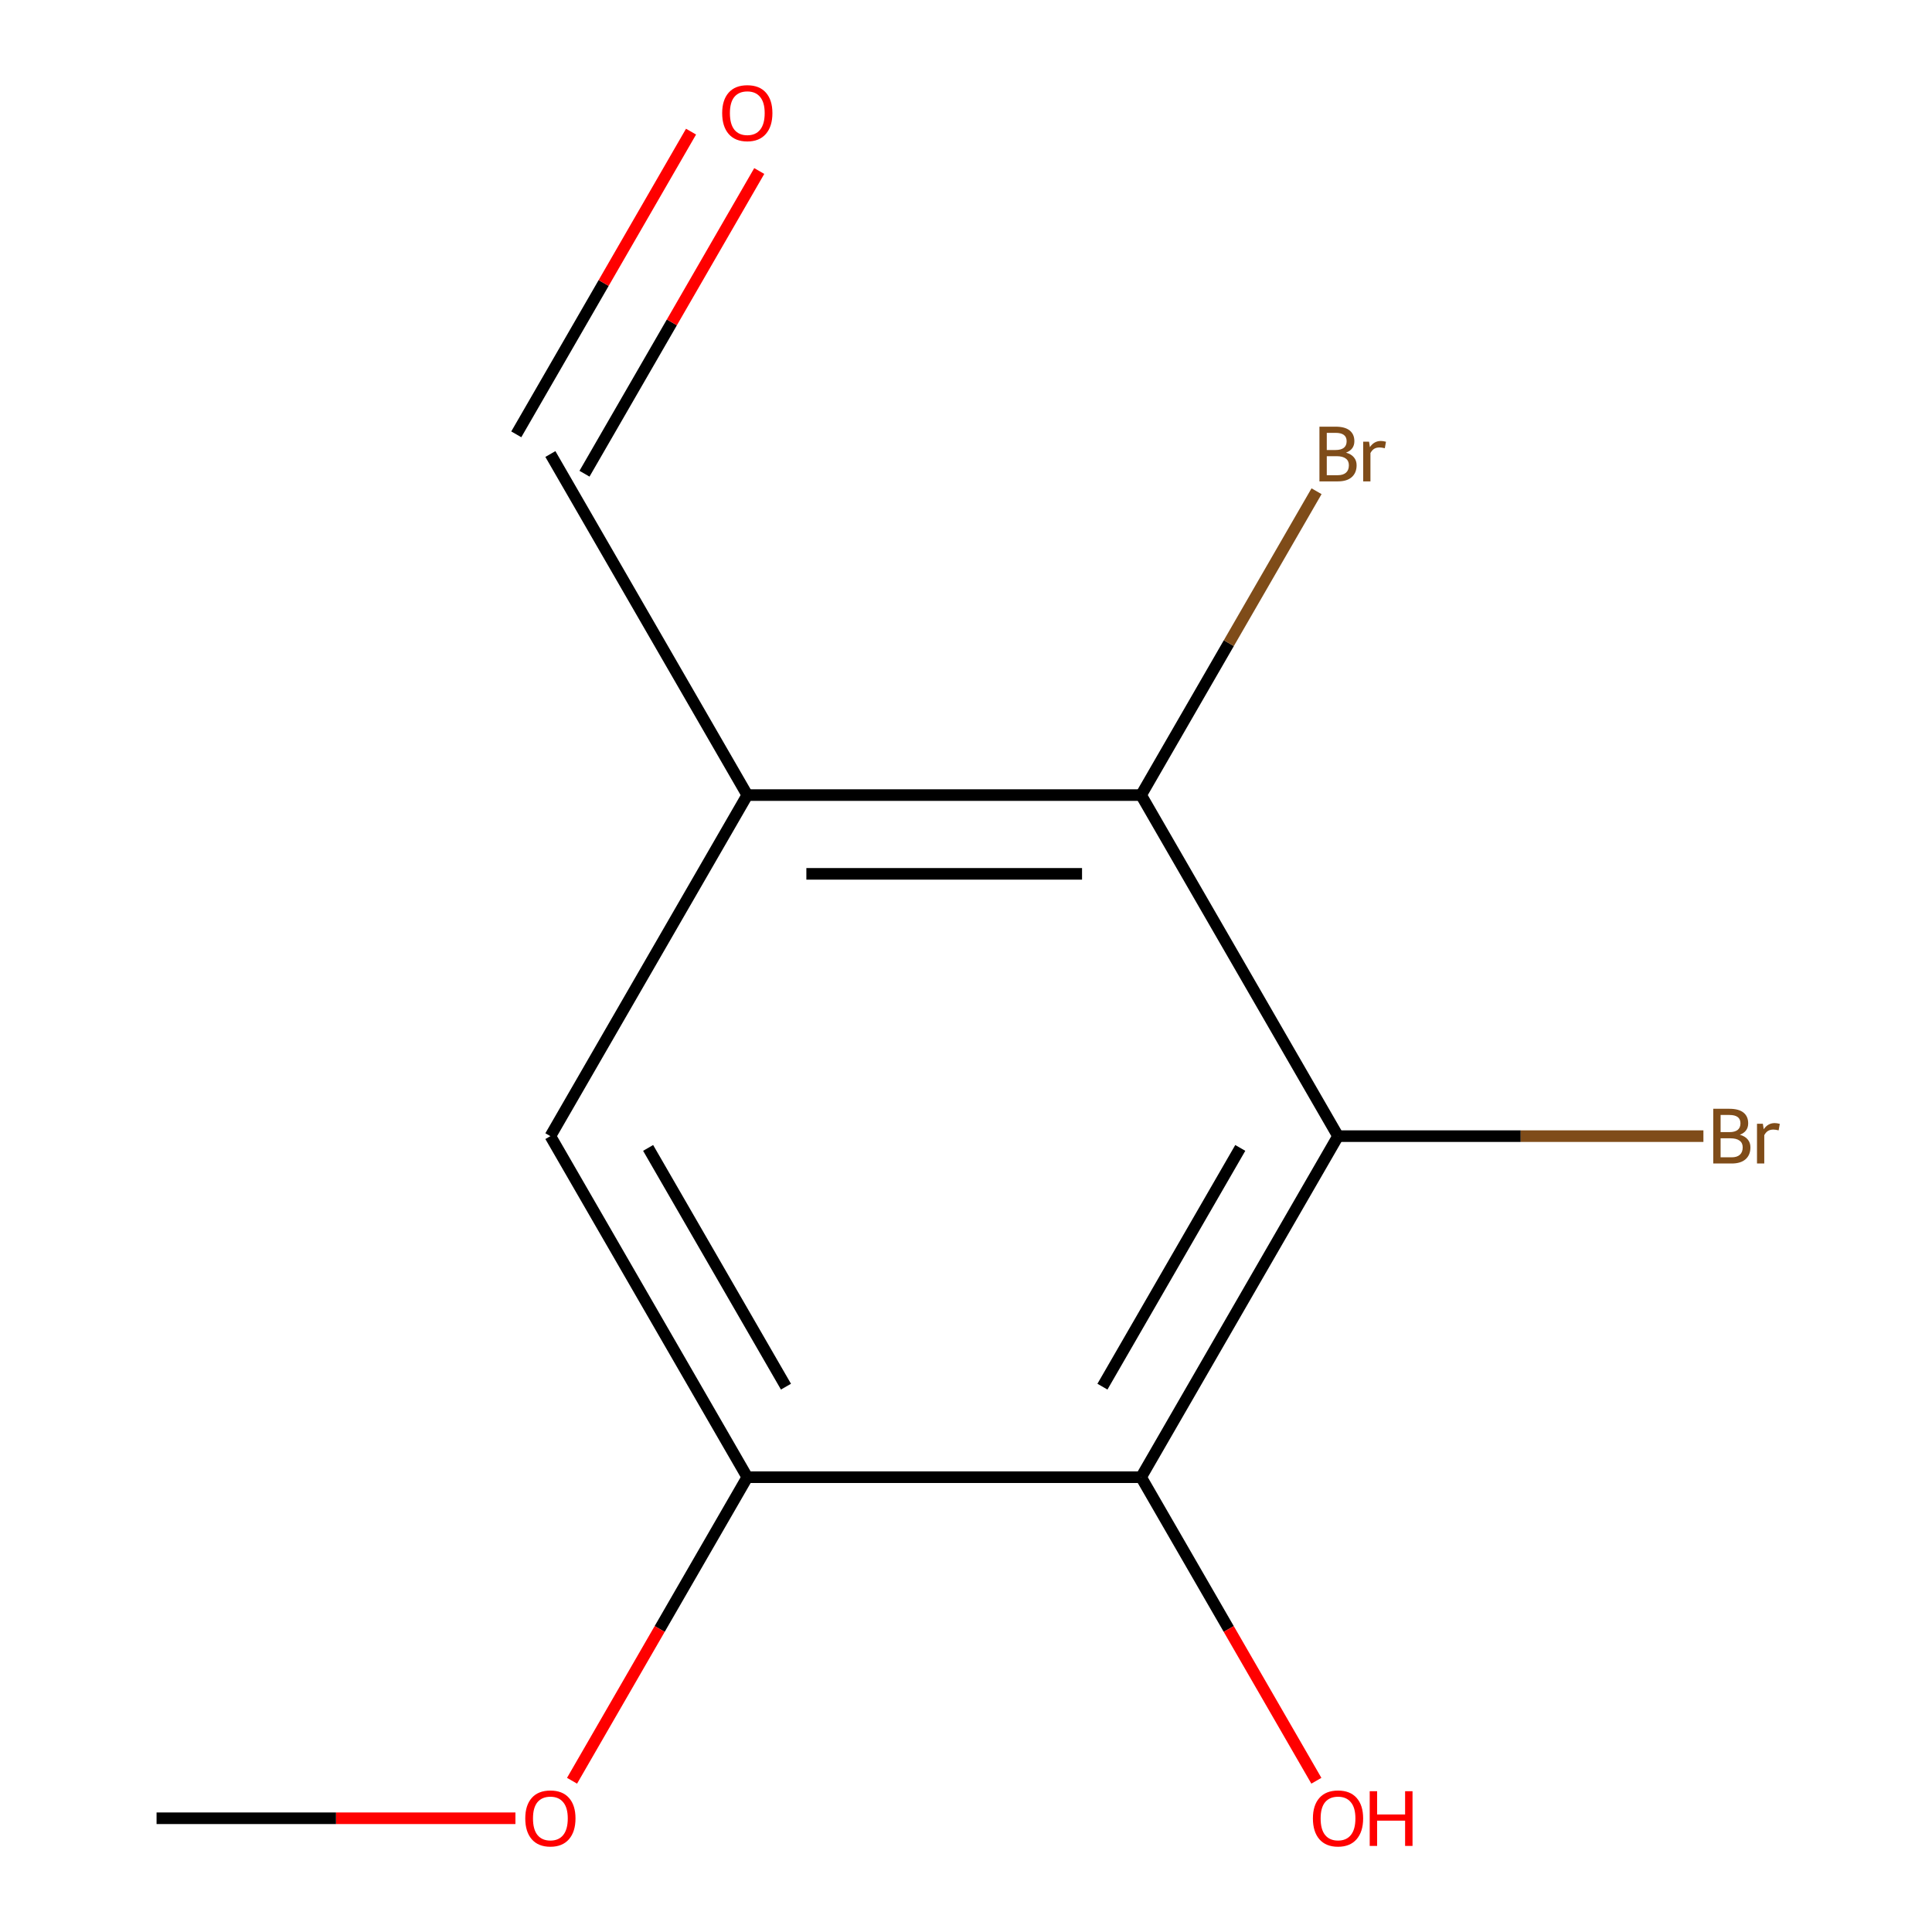 <?xml version='1.0' encoding='iso-8859-1'?>
<svg version='1.1' baseProfile='full'
              xmlns='http://www.w3.org/2000/svg'
                      xmlns:rdkit='http://www.rdkit.org/xml'
                      xmlns:xlink='http://www.w3.org/1999/xlink'
                  xml:space='preserve'
width='1000px' height='1000px' viewBox='0 0 1000 1000'>
<!-- END OF HEADER -->
<rect style='opacity:1.0;fill:#FFFFFF;stroke:none' width='1000' height='1000' x='0' y='0'> </rect>
<path class='bond-0' d='M 692.559,588.066 L 590.639,764.597' style='fill:none;fill-rule:evenodd;stroke:#000000;stroke-width:6px;stroke-linecap:butt;stroke-linejoin:miter;stroke-opacity:1' />
<path class='bond-0' d='M 641.965,594.161 L 570.621,717.733' style='fill:none;fill-rule:evenodd;stroke:#000000;stroke-width:6px;stroke-linecap:butt;stroke-linejoin:miter;stroke-opacity:1' />
<path class='bond-1' d='M 692.559,588.066 L 590.639,411.534' style='fill:none;fill-rule:evenodd;stroke:#000000;stroke-width:6px;stroke-linecap:butt;stroke-linejoin:miter;stroke-opacity:1' />
<path class='bond-6' d='M 692.559,588.066 L 787.121,588.066' style='fill:none;fill-rule:evenodd;stroke:#000000;stroke-width:6px;stroke-linecap:butt;stroke-linejoin:miter;stroke-opacity:1' />
<path class='bond-6' d='M 787.121,588.066 L 881.683,588.066' style='fill:none;fill-rule:evenodd;stroke:#7F4C19;stroke-width:6px;stroke-linecap:butt;stroke-linejoin:miter;stroke-opacity:1' />
<path class='bond-3' d='M 590.639,764.597 L 386.798,764.597' style='fill:none;fill-rule:evenodd;stroke:#000000;stroke-width:6px;stroke-linecap:butt;stroke-linejoin:miter;stroke-opacity:1' />
<path class='bond-9' d='M 590.639,764.597 L 635.994,843.154' style='fill:none;fill-rule:evenodd;stroke:#000000;stroke-width:6px;stroke-linecap:butt;stroke-linejoin:miter;stroke-opacity:1' />
<path class='bond-9' d='M 635.994,843.154 L 681.349,921.712' style='fill:none;fill-rule:evenodd;stroke:#FF0000;stroke-width:6px;stroke-linecap:butt;stroke-linejoin:miter;stroke-opacity:1' />
<path class='bond-2' d='M 590.639,411.534 L 386.798,411.534' style='fill:none;fill-rule:evenodd;stroke:#000000;stroke-width:6px;stroke-linecap:butt;stroke-linejoin:miter;stroke-opacity:1' />
<path class='bond-2' d='M 560.063,452.303 L 417.374,452.303' style='fill:none;fill-rule:evenodd;stroke:#000000;stroke-width:6px;stroke-linecap:butt;stroke-linejoin:miter;stroke-opacity:1' />
<path class='bond-8' d='M 590.639,411.534 L 636.04,332.897' style='fill:none;fill-rule:evenodd;stroke:#000000;stroke-width:6px;stroke-linecap:butt;stroke-linejoin:miter;stroke-opacity:1' />
<path class='bond-8' d='M 636.04,332.897 L 681.441,254.259' style='fill:none;fill-rule:evenodd;stroke:#7F4C19;stroke-width:6px;stroke-linecap:butt;stroke-linejoin:miter;stroke-opacity:1' />
<path class='bond-5' d='M 386.798,411.534 L 284.878,235.003' style='fill:none;fill-rule:evenodd;stroke:#000000;stroke-width:6px;stroke-linecap:butt;stroke-linejoin:miter;stroke-opacity:1' />
<path class='bond-12' d='M 386.798,411.534 L 284.878,588.066' style='fill:none;fill-rule:evenodd;stroke:#000000;stroke-width:6px;stroke-linecap:butt;stroke-linejoin:miter;stroke-opacity:1' />
<path class='bond-4' d='M 386.798,764.597 L 284.878,588.066' style='fill:none;fill-rule:evenodd;stroke:#000000;stroke-width:6px;stroke-linecap:butt;stroke-linejoin:miter;stroke-opacity:1' />
<path class='bond-4' d='M 406.816,717.733 L 335.472,594.161' style='fill:none;fill-rule:evenodd;stroke:#000000;stroke-width:6px;stroke-linecap:butt;stroke-linejoin:miter;stroke-opacity:1' />
<path class='bond-10' d='M 386.798,764.597 L 341.443,843.154' style='fill:none;fill-rule:evenodd;stroke:#000000;stroke-width:6px;stroke-linecap:butt;stroke-linejoin:miter;stroke-opacity:1' />
<path class='bond-10' d='M 341.443,843.154 L 296.088,921.712' style='fill:none;fill-rule:evenodd;stroke:#FF0000;stroke-width:6px;stroke-linecap:butt;stroke-linejoin:miter;stroke-opacity:1' />
<path class='bond-7' d='M 302.531,245.195 L 347.759,166.858' style='fill:none;fill-rule:evenodd;stroke:#000000;stroke-width:6px;stroke-linecap:butt;stroke-linejoin:miter;stroke-opacity:1' />
<path class='bond-7' d='M 347.759,166.858 L 392.987,88.52' style='fill:none;fill-rule:evenodd;stroke:#FF0000;stroke-width:6px;stroke-linecap:butt;stroke-linejoin:miter;stroke-opacity:1' />
<path class='bond-7' d='M 267.225,224.811 L 312.453,146.474' style='fill:none;fill-rule:evenodd;stroke:#000000;stroke-width:6px;stroke-linecap:butt;stroke-linejoin:miter;stroke-opacity:1' />
<path class='bond-7' d='M 312.453,146.474 L 357.681,68.136' style='fill:none;fill-rule:evenodd;stroke:#FF0000;stroke-width:6px;stroke-linecap:butt;stroke-linejoin:miter;stroke-opacity:1' />
<path class='bond-11' d='M 266.782,941.128 L 173.91,941.128' style='fill:none;fill-rule:evenodd;stroke:#FF0000;stroke-width:6px;stroke-linecap:butt;stroke-linejoin:miter;stroke-opacity:1' />
<path class='bond-11' d='M 173.91,941.128 L 81.037,941.128' style='fill:none;fill-rule:evenodd;stroke:#000000;stroke-width:6px;stroke-linecap:butt;stroke-linejoin:miter;stroke-opacity:1' />
<path  class='atom-7' d='M 900.539 587.346
Q 903.259 588.106, 904.619 589.786
Q 906.019 591.426, 906.019 593.866
Q 906.019 597.786, 903.499 600.026
Q 901.019 602.226, 896.299 602.226
L 886.779 602.226
L 886.779 573.906
L 895.139 573.906
Q 899.979 573.906, 902.419 575.866
Q 904.859 577.826, 904.859 581.426
Q 904.859 585.706, 900.539 587.346
M 890.579 577.106
L 890.579 585.986
L 895.139 585.986
Q 897.939 585.986, 899.379 584.866
Q 900.859 583.706, 900.859 581.426
Q 900.859 577.106, 895.139 577.106
L 890.579 577.106
M 896.299 599.026
Q 899.059 599.026, 900.539 597.706
Q 902.019 596.386, 902.019 593.866
Q 902.019 591.546, 900.379 590.386
Q 898.779 589.186, 895.699 589.186
L 890.579 589.186
L 890.579 599.026
L 896.299 599.026
' fill='#7F4C19'/>
<path  class='atom-7' d='M 912.459 581.666
L 912.899 584.506
Q 915.059 581.306, 918.579 581.306
Q 919.699 581.306, 921.219 581.706
L 920.619 585.066
Q 918.899 584.666, 917.939 584.666
Q 916.259 584.666, 915.139 585.346
Q 914.059 585.986, 913.179 587.546
L 913.179 602.226
L 909.419 602.226
L 909.419 581.666
L 912.459 581.666
' fill='#7F4C19'/>
<path  class='atom-8' d='M 373.798 58.552
Q 373.798 51.752, 377.158 47.952
Q 380.518 44.152, 386.798 44.152
Q 393.078 44.152, 396.438 47.952
Q 399.798 51.752, 399.798 58.552
Q 399.798 65.432, 396.398 69.352
Q 392.998 73.232, 386.798 73.232
Q 380.558 73.232, 377.158 69.352
Q 373.798 65.472, 373.798 58.552
M 386.798 70.032
Q 391.118 70.032, 393.438 67.152
Q 395.798 64.232, 395.798 58.552
Q 395.798 52.992, 393.438 50.192
Q 391.118 47.352, 386.798 47.352
Q 382.478 47.352, 380.118 50.152
Q 377.798 52.952, 377.798 58.552
Q 377.798 64.272, 380.118 67.152
Q 382.478 70.032, 386.798 70.032
' fill='#FF0000'/>
<path  class='atom-9' d='M 696.699 234.283
Q 699.419 235.043, 700.779 236.723
Q 702.179 238.363, 702.179 240.803
Q 702.179 244.723, 699.659 246.963
Q 697.179 249.163, 692.459 249.163
L 682.939 249.163
L 682.939 220.843
L 691.299 220.843
Q 696.139 220.843, 698.579 222.803
Q 701.019 224.763, 701.019 228.363
Q 701.019 232.643, 696.699 234.283
M 686.739 224.043
L 686.739 232.923
L 691.299 232.923
Q 694.099 232.923, 695.539 231.803
Q 697.019 230.643, 697.019 228.363
Q 697.019 224.043, 691.299 224.043
L 686.739 224.043
M 692.459 245.963
Q 695.219 245.963, 696.699 244.643
Q 698.179 243.323, 698.179 240.803
Q 698.179 238.483, 696.539 237.323
Q 694.939 236.123, 691.859 236.123
L 686.739 236.123
L 686.739 245.963
L 692.459 245.963
' fill='#7F4C19'/>
<path  class='atom-9' d='M 708.619 228.603
L 709.059 231.443
Q 711.219 228.243, 714.739 228.243
Q 715.859 228.243, 717.379 228.643
L 716.779 232.003
Q 715.059 231.603, 714.099 231.603
Q 712.419 231.603, 711.299 232.283
Q 710.219 232.923, 709.339 234.483
L 709.339 249.163
L 705.579 249.163
L 705.579 228.603
L 708.619 228.603
' fill='#7F4C19'/>
<path  class='atom-10' d='M 679.559 941.208
Q 679.559 934.408, 682.919 930.608
Q 686.279 926.808, 692.559 926.808
Q 698.839 926.808, 702.199 930.608
Q 705.559 934.408, 705.559 941.208
Q 705.559 948.088, 702.159 952.008
Q 698.759 955.888, 692.559 955.888
Q 686.319 955.888, 682.919 952.008
Q 679.559 948.128, 679.559 941.208
M 692.559 952.688
Q 696.879 952.688, 699.199 949.808
Q 701.559 946.888, 701.559 941.208
Q 701.559 935.648, 699.199 932.848
Q 696.879 930.008, 692.559 930.008
Q 688.239 930.008, 685.879 932.808
Q 683.559 935.608, 683.559 941.208
Q 683.559 946.928, 685.879 949.808
Q 688.239 952.688, 692.559 952.688
' fill='#FF0000'/>
<path  class='atom-10' d='M 708.959 927.128
L 712.799 927.128
L 712.799 939.168
L 727.279 939.168
L 727.279 927.128
L 731.119 927.128
L 731.119 955.448
L 727.279 955.448
L 727.279 942.368
L 712.799 942.368
L 712.799 955.448
L 708.959 955.448
L 708.959 927.128
' fill='#FF0000'/>
<path  class='atom-11' d='M 271.878 941.208
Q 271.878 934.408, 275.238 930.608
Q 278.598 926.808, 284.878 926.808
Q 291.158 926.808, 294.518 930.608
Q 297.878 934.408, 297.878 941.208
Q 297.878 948.088, 294.478 952.008
Q 291.078 955.888, 284.878 955.888
Q 278.638 955.888, 275.238 952.008
Q 271.878 948.128, 271.878 941.208
M 284.878 952.688
Q 289.198 952.688, 291.518 949.808
Q 293.878 946.888, 293.878 941.208
Q 293.878 935.648, 291.518 932.848
Q 289.198 930.008, 284.878 930.008
Q 280.558 930.008, 278.198 932.808
Q 275.878 935.608, 275.878 941.208
Q 275.878 946.928, 278.198 949.808
Q 280.558 952.688, 284.878 952.688
' fill='#FF0000'/>
</svg>
